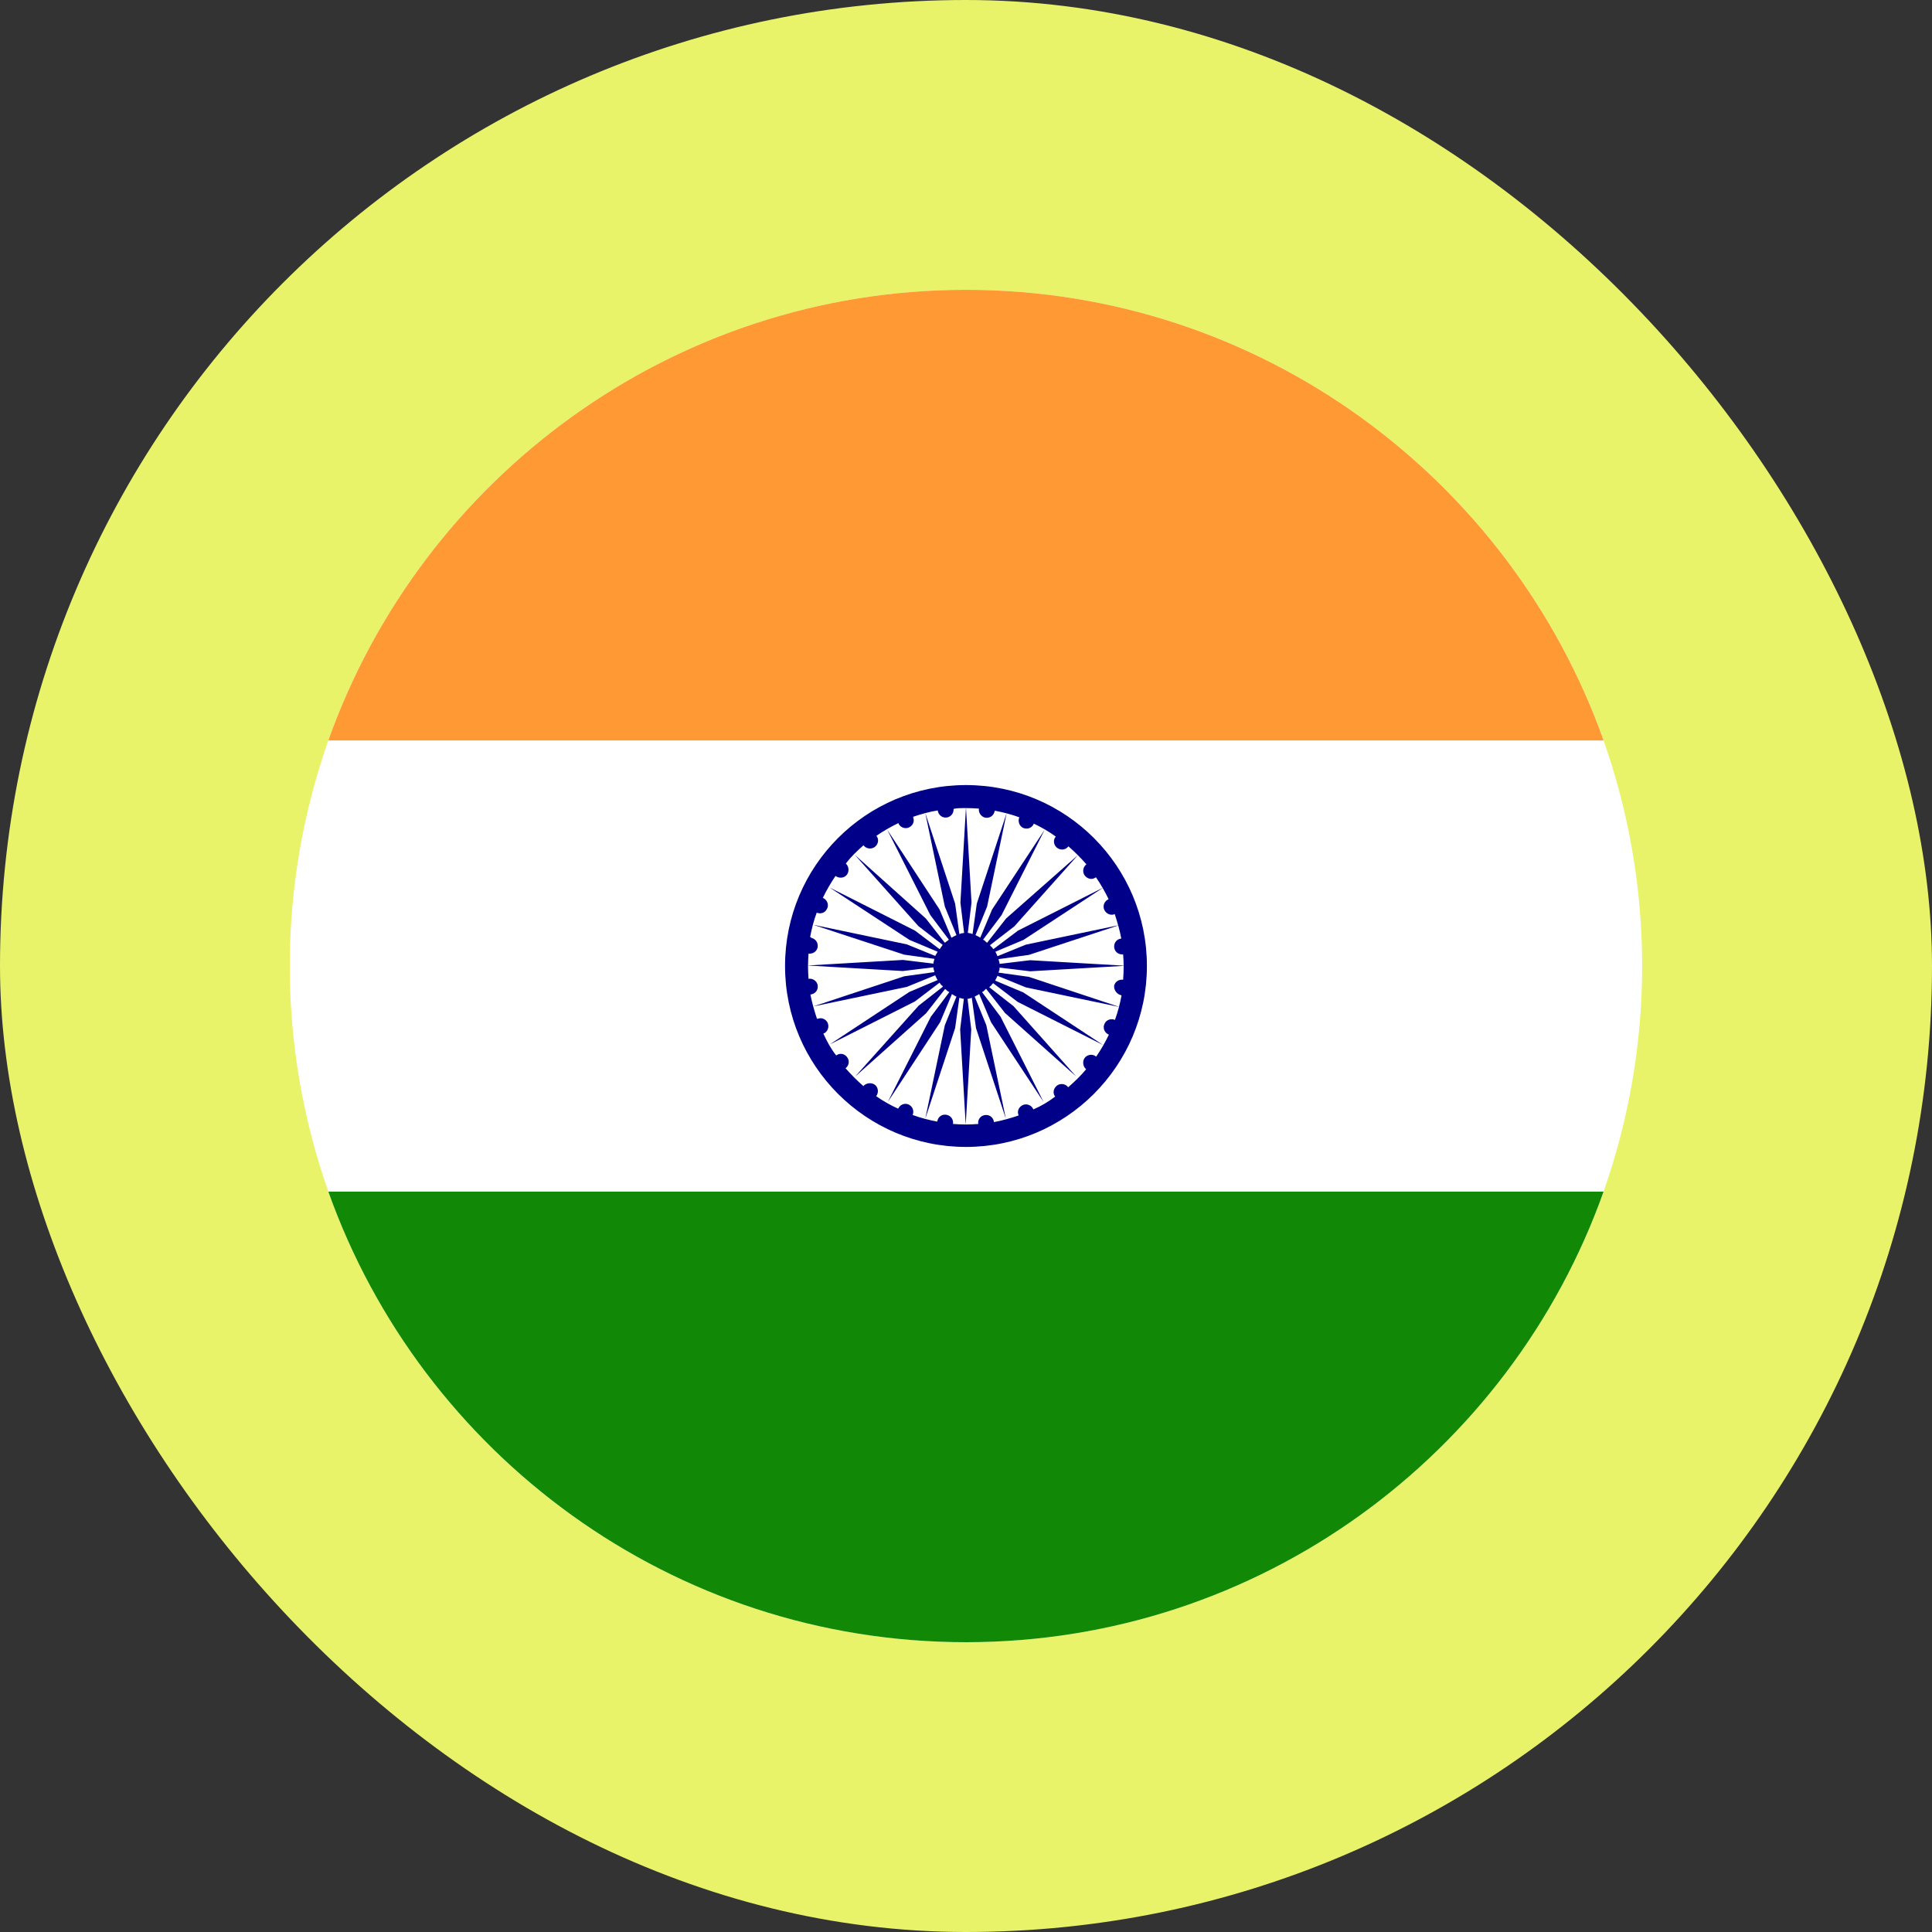 <svg width="80" height="80" viewBox="0 0 80 80" fill="none" xmlns="http://www.w3.org/2000/svg">
<rect x="0" y="0" width="80" height="80" fill="#333333" stroke="none"/>
<rect width="80" height="80" rx="40" fill="#E8F369"/>
<g clip-path="url(#clip0_126_209)">
<path d="M67.998 40C67.998 43.27 67.429 46.41 66.401 49.341C62.54 60.202 52.172 68 39.998 68C27.825 68 17.456 60.202 13.595 49.341C12.567 46.41 11.998 43.27 11.998 40C11.998 36.73 12.567 33.591 13.595 30.66C17.456 19.799 27.825 12.001 39.998 12.001C52.172 12.001 62.54 19.799 66.401 30.66C67.429 33.591 67.998 36.73 67.998 40Z" fill="white"/>
<path d="M66.401 30.66H13.595C17.456 19.799 27.825 12.001 39.998 12.001C52.172 12.001 62.54 19.799 66.401 30.66Z" fill="#FF9933"/>
<path d="M66.401 49.341C62.54 60.202 52.172 68 39.998 68C27.825 68 17.456 60.202 13.595 49.341H66.401Z" fill="#128807"/>
<path d="M40.994 40.843L41.016 40.832L41.027 40.821L41.049 40.799C41.059 40.788 41.059 40.777 41.059 40.777L41.081 40.755L41.092 40.744C41.092 40.744 41.103 40.733 41.114 40.722L41.125 40.712L42.142 41.488L45.675 43.271L42.372 41.094L41.202 40.602L41.213 40.591L41.224 40.569C41.224 40.569 41.234 40.558 41.234 40.547L41.245 40.526C41.245 40.526 41.256 40.515 41.256 40.504L41.267 40.482L41.278 40.46L41.289 40.438L41.3 40.416C41.3 40.405 41.3 40.405 41.3 40.405L42.481 40.886L46.353 41.696L42.602 40.449L41.344 40.274L41.355 40.263V40.241C41.355 40.23 41.366 40.23 41.366 40.23V40.208L41.377 40.187C41.377 40.176 41.377 40.176 41.377 40.176L41.388 40.154V40.11C41.388 40.099 41.388 40.088 41.388 40.088V40.066L42.656 40.219L46.605 39.99L42.656 39.76L41.388 39.913V39.902C41.388 39.891 41.388 39.88 41.388 39.88V39.858L41.377 39.837C41.377 39.826 41.377 39.826 41.377 39.826L41.366 39.793V39.782C41.366 39.771 41.355 39.76 41.355 39.76V39.738L41.344 39.716L42.602 39.541L46.353 38.305L42.481 39.115L41.3 39.596V39.585L41.289 39.563L41.278 39.541C41.278 39.53 41.278 39.53 41.278 39.53L41.267 39.508C41.256 39.498 41.256 39.487 41.256 39.487C41.245 39.476 41.245 39.465 41.245 39.465L41.234 39.443L41.224 39.421L41.213 39.41L42.383 38.918L45.686 36.752L42.153 38.535L41.136 39.301C41.136 39.29 41.125 39.29 41.125 39.29L41.103 39.268L41.092 39.246L41.081 39.235C41.071 39.224 41.071 39.224 41.071 39.224L41.049 39.202L41.038 39.191C41.038 39.191 41.027 39.18 41.016 39.169L41.005 39.148L40.994 39.137L42 38.36L44.636 35.407L41.661 38.032L40.874 39.038L40.863 39.027L40.841 39.016L40.83 39.005C40.819 38.994 40.819 38.994 40.819 38.994L40.797 38.972L40.775 38.951L40.764 38.94L40.742 38.929L40.721 38.918L40.709 38.907L41.475 37.89L43.258 34.357L41.081 37.66L40.589 38.83L40.578 38.819C40.567 38.819 40.567 38.808 40.567 38.808L40.545 38.797L40.524 38.787L40.502 38.776L40.48 38.765L40.458 38.754L40.436 38.743L40.414 38.732L40.392 38.721L40.874 37.54L41.683 33.668L40.447 37.419L40.272 38.677H40.261C40.25 38.666 40.239 38.666 40.239 38.666L40.217 38.655C40.217 38.655 40.206 38.655 40.196 38.655L40.174 38.644H40.152H40.141L40.119 38.633H40.097C40.097 38.633 40.086 38.633 40.075 38.633L40.228 37.376L39.999 33.427L39.769 37.376L39.922 38.633H39.911H39.889L39.867 38.644H39.846H39.824L39.802 38.655H39.78L39.758 38.666C39.758 38.666 39.747 38.666 39.736 38.677H39.725L39.55 37.419L38.314 33.668L39.124 37.54L39.605 38.721L39.583 38.732L39.561 38.743L39.539 38.754L39.517 38.765C39.517 38.765 39.506 38.776 39.495 38.776L39.474 38.787L39.452 38.797L39.441 38.808C39.43 38.819 39.419 38.819 39.419 38.819L39.397 38.83L38.905 37.66L36.739 34.357L38.522 37.89L39.288 38.907C39.277 38.918 39.277 38.918 39.277 38.918L39.255 38.94C39.244 38.94 39.244 38.951 39.244 38.951L39.222 38.962L39.2 38.983L39.178 38.994L39.167 39.005L39.156 39.016L39.135 39.027L39.124 39.038L38.336 38.032L35.394 35.396L38.03 38.349L39.036 39.126L39.025 39.137L39.014 39.158C39.003 39.169 39.003 39.169 39.003 39.169L38.992 39.191L38.971 39.213C38.971 39.213 38.959 39.224 38.959 39.235L38.949 39.246L38.938 39.268L38.916 39.29L38.905 39.301L37.888 38.535L34.355 36.752L37.658 38.918L38.828 39.41C38.828 39.421 38.817 39.421 38.817 39.421L38.806 39.443L38.795 39.465L38.785 39.476L38.774 39.498L38.763 39.519L38.752 39.53L38.741 39.552L38.73 39.574V39.585L37.549 39.104L33.677 38.294L37.439 39.53L38.697 39.705L38.686 39.727V39.749L38.675 39.771V39.782L38.664 39.804V39.826L38.653 39.847V39.869C38.653 39.869 38.653 39.88 38.653 39.891V39.902L37.385 39.749L33.436 39.979L37.385 40.208L38.653 40.055V40.077C38.653 40.077 38.653 40.088 38.653 40.099V40.121L38.664 40.132V40.154L38.675 40.176V40.197C38.675 40.197 38.686 40.208 38.686 40.219V40.241L38.697 40.252L37.439 40.427L33.677 41.674L37.549 40.865L38.73 40.383C38.73 40.383 38.73 40.394 38.73 40.405L38.741 40.427L38.752 40.449L38.763 40.471C38.763 40.482 38.774 40.482 38.774 40.482L38.785 40.515L38.795 40.537C38.795 40.547 38.806 40.547 38.806 40.547L38.817 40.569L38.828 40.58L37.658 41.072L34.355 43.249L37.888 41.466L38.905 40.69L38.916 40.701C38.927 40.712 38.927 40.722 38.927 40.722L38.938 40.744C38.949 40.755 38.949 40.755 38.949 40.755C38.949 40.755 38.959 40.766 38.971 40.777L38.992 40.799L39.003 40.81C39.003 40.81 39.014 40.821 39.025 40.821C39.025 40.821 39.036 40.832 39.036 40.843L39.047 40.854L38.041 41.641L35.405 44.583L38.347 41.958L39.135 40.952C39.145 40.952 39.145 40.963 39.145 40.963C39.156 40.974 39.167 40.974 39.167 40.974L39.189 40.996L39.2 41.007L39.222 41.029L39.244 41.04L39.255 41.051C39.255 41.051 39.266 41.062 39.277 41.062L39.299 41.072L39.309 41.083L38.544 42.101L36.761 45.633L38.927 42.33L39.419 41.16L39.43 41.171C39.441 41.182 39.452 41.182 39.452 41.182L39.463 41.193L39.484 41.204L39.506 41.215C39.517 41.226 39.517 41.226 39.517 41.226L39.539 41.236L39.561 41.248C39.561 41.248 39.572 41.258 39.583 41.258L39.605 41.269L39.124 42.451L38.314 46.322L39.55 42.571L39.725 41.313L39.736 41.324H39.758L39.78 41.335H39.802L39.824 41.346H39.846C39.856 41.357 39.856 41.357 39.856 41.357H39.878H39.9H39.911L39.758 42.626L39.988 46.574L40.217 42.626L40.064 41.357C40.075 41.357 40.075 41.357 40.075 41.357H40.097H40.119C40.119 41.357 40.13 41.357 40.13 41.346H40.152L40.174 41.335C40.184 41.335 40.184 41.335 40.184 41.335L40.206 41.324H40.228L40.239 41.313L40.414 42.571L41.65 46.322L40.841 42.451L40.359 41.269L40.381 41.258C40.392 41.248 40.392 41.248 40.392 41.248L40.414 41.236L40.436 41.226L40.458 41.215L40.48 41.204L40.502 41.193L40.513 41.182L40.535 41.171L40.545 41.16L41.038 42.33L43.214 45.633L41.431 42.101L40.666 41.083L40.677 41.072L40.699 41.062L40.721 41.051C40.731 41.04 40.731 41.04 40.731 41.04L40.753 41.018L40.775 40.996L40.786 40.985L40.797 40.974C40.797 40.974 40.808 40.963 40.819 40.952L40.83 40.941L41.617 41.947L44.559 44.572L41.967 41.663L40.961 40.876L40.972 40.865C40.983 40.854 40.994 40.854 40.994 40.843Z" fill="#000088"/>
<path d="M39.999 32.508C35.854 32.508 32.507 35.866 32.507 40C32.507 44.135 35.865 47.492 39.999 47.492C44.133 47.492 47.491 44.135 47.491 40C47.491 35.866 44.144 32.508 39.999 32.508ZM46.397 41.203L46.441 41.215C46.376 41.565 46.288 41.904 46.168 42.232C46.015 42.166 45.829 42.221 45.752 42.363C45.654 42.527 45.708 42.724 45.872 42.822C45.872 42.822 45.905 42.833 45.916 42.844C45.763 43.161 45.588 43.468 45.391 43.752C45.26 43.643 45.063 43.654 44.943 43.774C44.822 43.894 44.822 44.113 44.943 44.244C44.943 44.244 44.965 44.266 44.975 44.277C44.746 44.55 44.494 44.791 44.232 45.021C44.133 44.889 43.947 44.846 43.794 44.933C43.641 45.032 43.575 45.228 43.674 45.382C43.685 45.404 43.696 45.404 43.696 45.404C43.411 45.622 43.116 45.797 42.788 45.939C42.733 45.786 42.558 45.699 42.394 45.742C42.219 45.797 42.11 45.972 42.165 46.147L42.176 46.191C41.847 46.3 41.508 46.399 41.158 46.464C41.136 46.289 41.005 46.169 40.83 46.169C40.644 46.169 40.502 46.311 40.502 46.497L40.513 46.541C40.338 46.552 40.174 46.563 39.999 46.563C39.813 46.563 39.638 46.552 39.463 46.541C39.485 46.366 39.386 46.213 39.222 46.169C39.036 46.114 38.861 46.224 38.818 46.399L38.807 46.443C38.457 46.377 38.118 46.289 37.79 46.169C37.855 46.016 37.801 45.841 37.658 45.754C37.494 45.655 37.297 45.721 37.21 45.874C37.199 45.885 37.188 45.907 37.188 45.907C36.871 45.764 36.565 45.589 36.28 45.392C36.379 45.261 36.379 45.075 36.258 44.944C36.127 44.824 35.919 44.824 35.777 44.944C35.777 44.944 35.755 44.966 35.755 44.977C35.493 44.747 35.241 44.496 35.012 44.233C35.143 44.135 35.187 43.949 35.099 43.807C35.001 43.643 34.804 43.588 34.651 43.686C34.629 43.697 34.629 43.708 34.629 43.708C34.41 43.435 34.246 43.129 34.093 42.8C34.246 42.746 34.333 42.571 34.29 42.407C34.246 42.232 34.06 42.122 33.885 42.177C33.863 42.177 33.852 42.188 33.83 42.188C33.721 41.86 33.623 41.521 33.557 41.182C33.732 41.16 33.863 41.029 33.863 40.853C33.863 40.668 33.71 40.525 33.524 40.525C33.524 40.525 33.502 40.525 33.48 40.536C33.469 40.361 33.458 40.197 33.458 40.022C33.458 39.836 33.469 39.661 33.48 39.486C33.644 39.508 33.808 39.41 33.852 39.246C33.896 39.06 33.787 38.885 33.612 38.841L33.546 38.797C33.612 38.447 33.699 38.108 33.819 37.791C33.972 37.857 34.158 37.802 34.235 37.649C34.333 37.496 34.268 37.288 34.115 37.2L34.071 37.179C34.224 36.861 34.399 36.566 34.596 36.271C34.727 36.369 34.924 36.369 35.044 36.249C35.165 36.118 35.165 35.91 35.044 35.779C35.033 35.768 35.023 35.757 35.023 35.757C35.241 35.472 35.493 35.232 35.755 35.002C35.854 35.133 36.04 35.177 36.193 35.09C36.346 35.002 36.411 34.794 36.313 34.641L36.291 34.608C36.576 34.411 36.882 34.236 37.199 34.083C37.254 34.236 37.429 34.324 37.593 34.28C37.768 34.225 37.877 34.05 37.822 33.876C37.822 33.876 37.812 33.843 37.812 33.821C38.14 33.711 38.479 33.613 38.829 33.558C38.851 33.722 38.982 33.854 39.157 33.854C39.343 33.854 39.485 33.7 39.485 33.526C39.485 33.504 39.485 33.493 39.485 33.493C39.649 33.46 39.813 33.46 39.988 33.46C40.174 33.46 40.349 33.471 40.535 33.482C40.513 33.646 40.611 33.799 40.776 33.854C40.962 33.897 41.136 33.788 41.18 33.613C41.18 33.613 41.191 33.58 41.191 33.569C41.541 33.635 41.88 33.722 42.208 33.843C42.143 33.996 42.197 34.182 42.34 34.269C42.504 34.357 42.7 34.302 42.788 34.149L42.81 34.105C43.127 34.258 43.433 34.433 43.718 34.641C43.608 34.761 43.619 34.958 43.74 35.079C43.871 35.21 44.09 35.21 44.21 35.079L44.243 35.046C44.505 35.276 44.757 35.527 44.986 35.789C44.855 35.888 44.812 36.074 44.899 36.227C44.997 36.38 45.194 36.446 45.347 36.347L45.38 36.325C45.577 36.61 45.752 36.916 45.905 37.233C45.752 37.299 45.665 37.463 45.708 37.627C45.763 37.802 45.938 37.911 46.113 37.868L46.157 37.846C46.266 38.174 46.365 38.513 46.43 38.863C46.255 38.885 46.135 39.016 46.135 39.191C46.135 39.377 46.277 39.519 46.463 39.519H46.507C46.518 39.683 46.529 39.847 46.529 40.022C46.529 40.208 46.518 40.383 46.507 40.569C46.332 40.547 46.179 40.646 46.135 40.81C46.113 40.963 46.222 41.149 46.397 41.203Z" fill="#000088"/>
</g>
<defs>
<clipPath id="clip0_126_209">
<rect width="55.999" height="55.999" fill="white" transform="translate(12.001 12.001)"/>
</clipPath>
</defs>
</svg>
